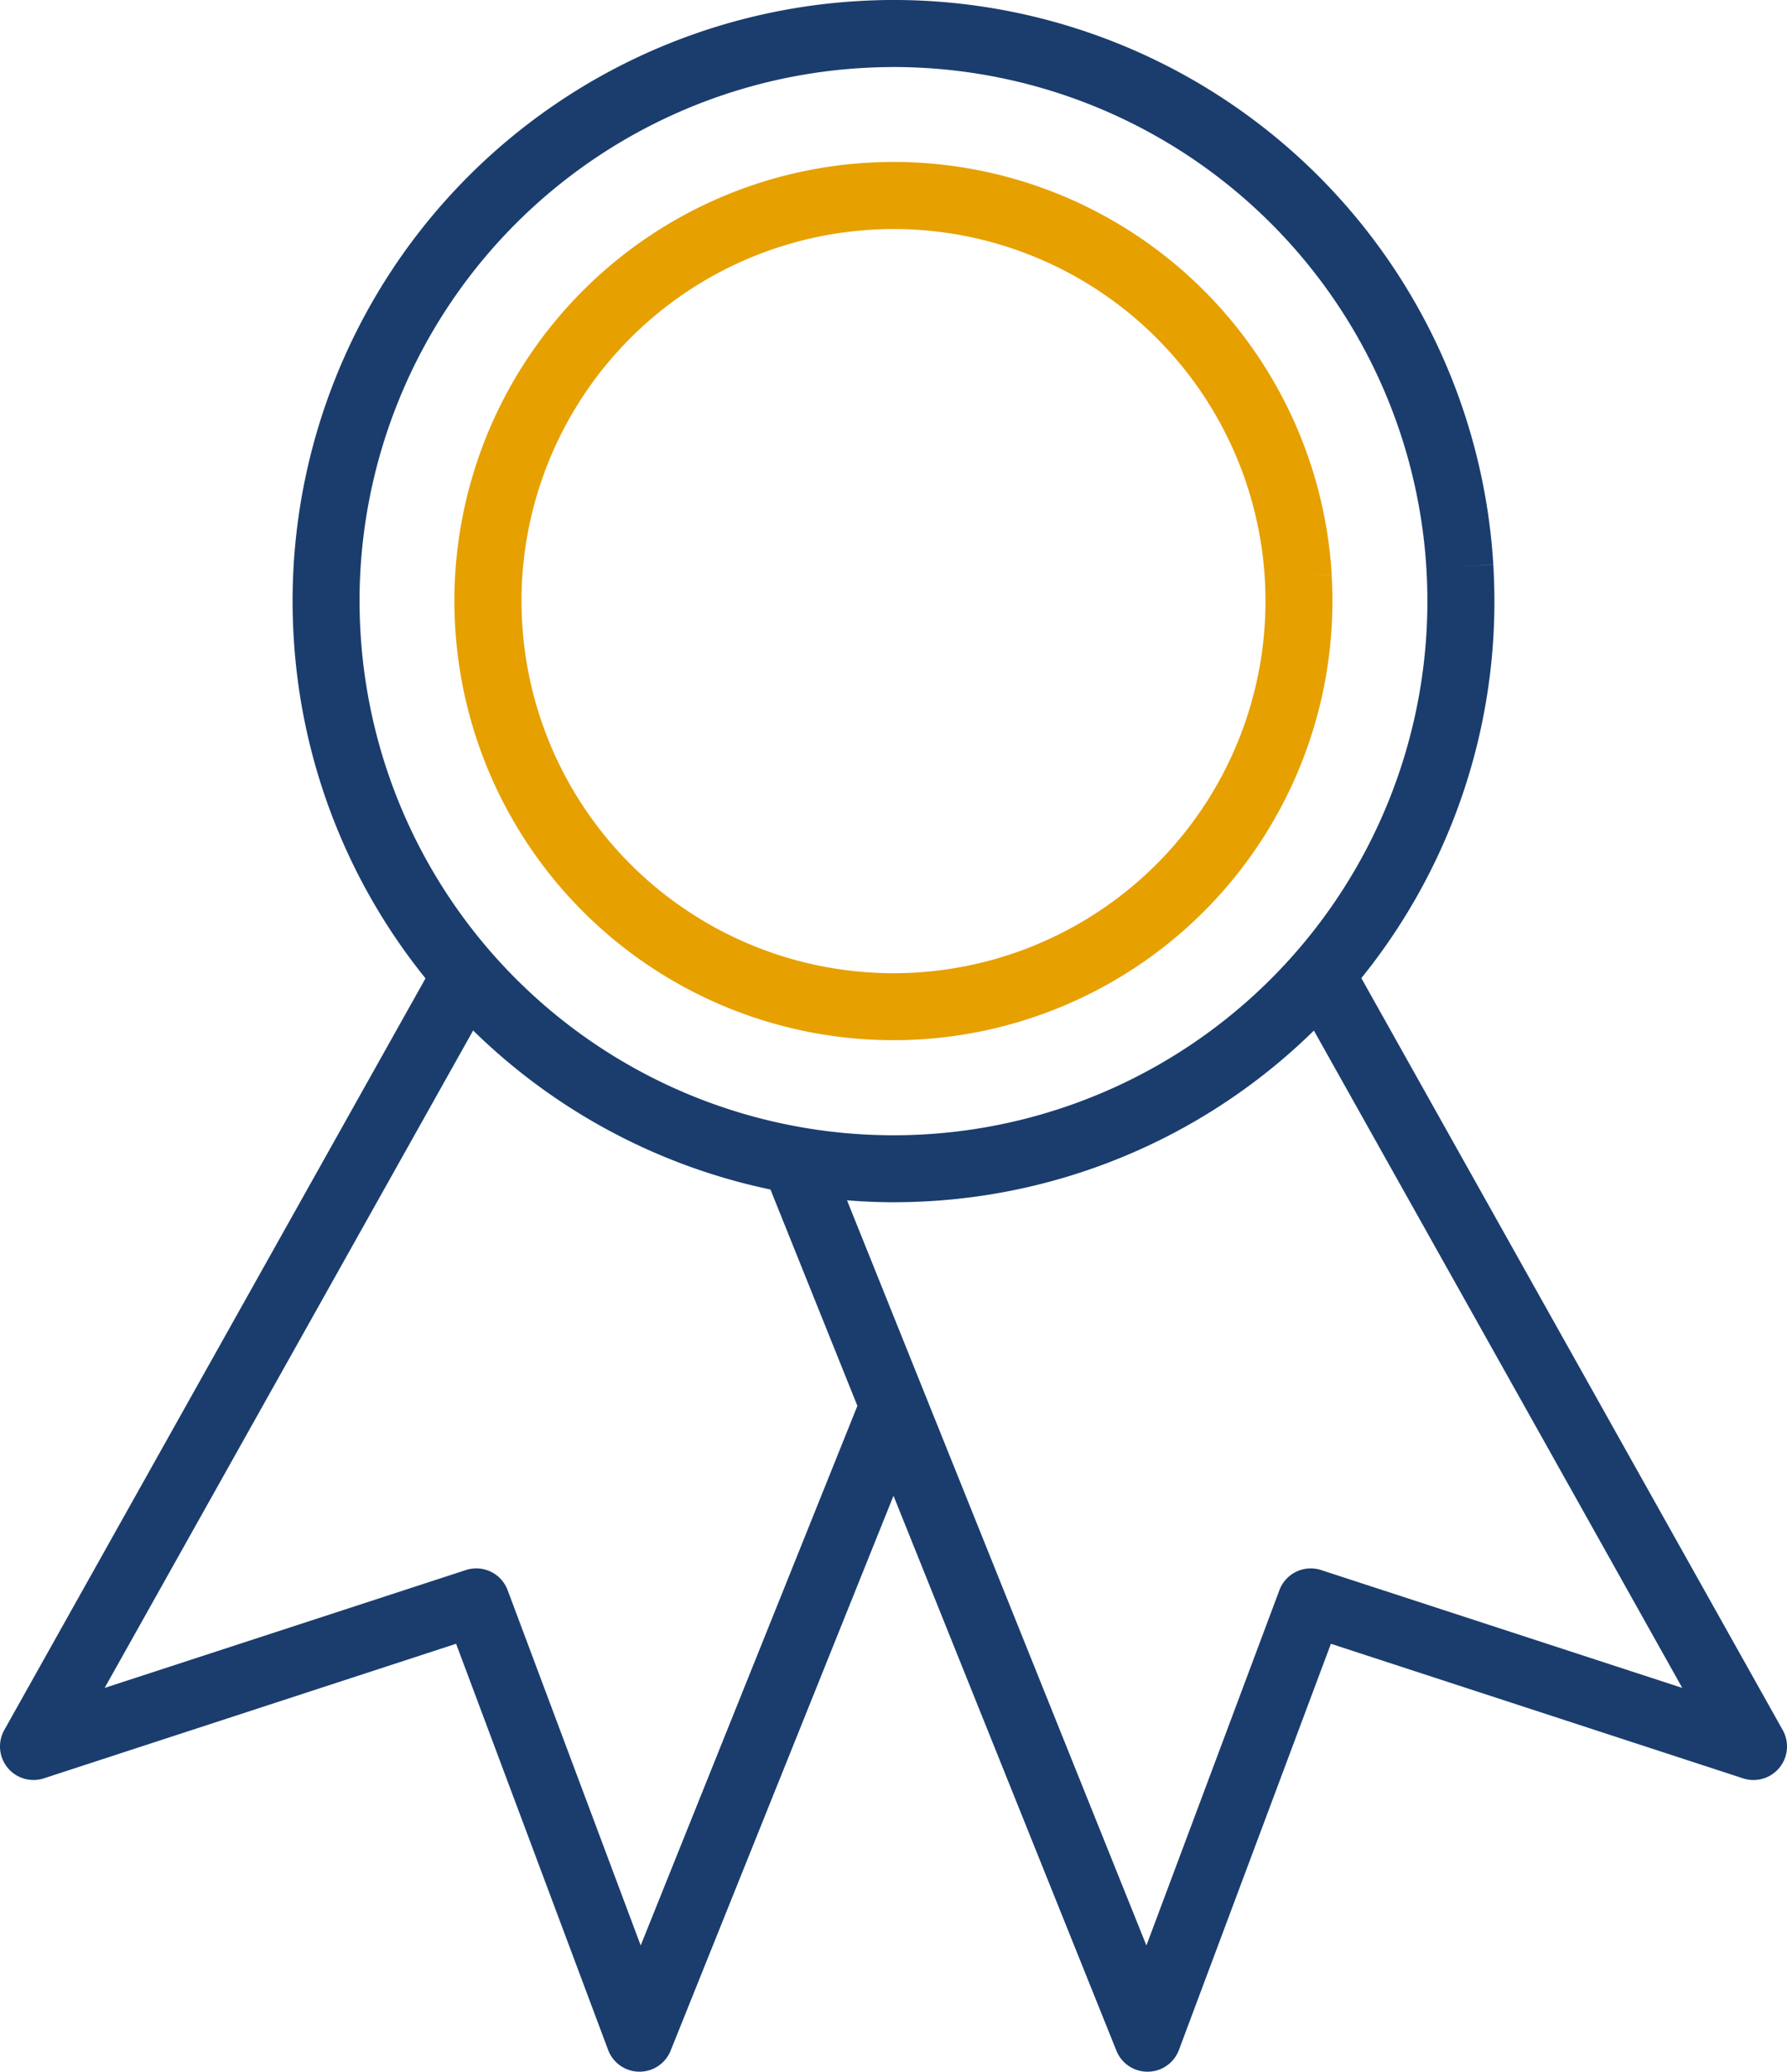 <svg id="Group_126" data-name="Group 126" xmlns="http://www.w3.org/2000/svg" xmlns:xlink="http://www.w3.org/1999/xlink" width="83.674" height="96.98" viewBox="0 0 83.674 96.98">
  <defs>
    <clipPath id="clip-path">
      <rect id="Rectangle_91" data-name="Rectangle 91" width="83.674" height="96.98" fill="#1a3d6d"/>
    </clipPath>
  </defs>
  <g id="Group_125" data-name="Group 125" clip-path="url(#clip-path)">
    <path id="Path_126" data-name="Path 126" d="M63.743,45.789a28.029,28.029,0,0,0,6.231-17.624q0-.86-.052-1.733l-1.567.095,1.567-.1A28.138,28.138,0,0,0,41.865,0Q41,0,40.129.054A28.137,28.137,0,0,0,13.7,28.116q0,.862.053,1.732A28.013,28.013,0,0,0,19.924,45.8L.2,80.989a1.57,1.57,0,0,0,1.856,2.26l19.3-6.3,7.119,19.016A1.57,1.57,0,0,0,31.4,96L41.837,70.021,52.275,96a1.57,1.57,0,0,0,2.926-.035l7.117-19.015,19.3,6.3a1.57,1.57,0,0,0,1.856-2.26ZM61.863,73.5a1.566,1.566,0,0,0-1.957.942L53.679,91.073,39.661,56.191c.711.054,1.427.09,2.151.09q.859,0,1.73-.052a28.039,28.039,0,0,0,17.979-7.985l10.4,18.547L78.77,79.016Zm-40.053,0L4.9,79.016,22.154,48.24a28.121,28.121,0,0,0,13.922,7.445l4.07,10.127L30,91.072,23.768,74.437A1.566,1.566,0,0,0,21.81,73.5m45.026-45.33A25,25,0,0,1,43.352,53.1q-.772.047-1.54.046A25,25,0,0,1,16.883,29.658q-.047-.777-.048-1.541A25,25,0,0,1,40.32,3.187q.779-.047,1.545-.048A25,25,0,0,1,66.79,26.622q.046.775.046,1.543" transform="translate(0 -0.001)" fill="#1a3d6d"/>
    <path id="Path_127" data-name="Path 127" d="M104.316,42.5l1.566-.1a20.557,20.557,0,0,0-20.5-19.308q-.632,0-1.269.039a20.556,20.556,0,0,0-19.311,20.5c0,.42.013.842.039,1.265a20.558,20.558,0,0,0,20.5,19.308c.417,0,.839-.011,1.264-.037a20.562,20.562,0,0,0,19.31-20.5q0-.627-.037-1.263Zm-1.535,1.169A17.424,17.424,0,0,1,86.42,61.037c-.358.021-.717.032-1.074.032A17.419,17.419,0,0,1,67.978,44.709q-.033-.543-.034-1.074A17.417,17.417,0,0,1,84.307,26.266q.545-.034,1.079-.034a17.418,17.418,0,0,1,17.363,16.36q.032.539.032,1.074" transform="translate(-43.526 -15.511)" fill="#e6a000"/>
  </g>
</svg>
